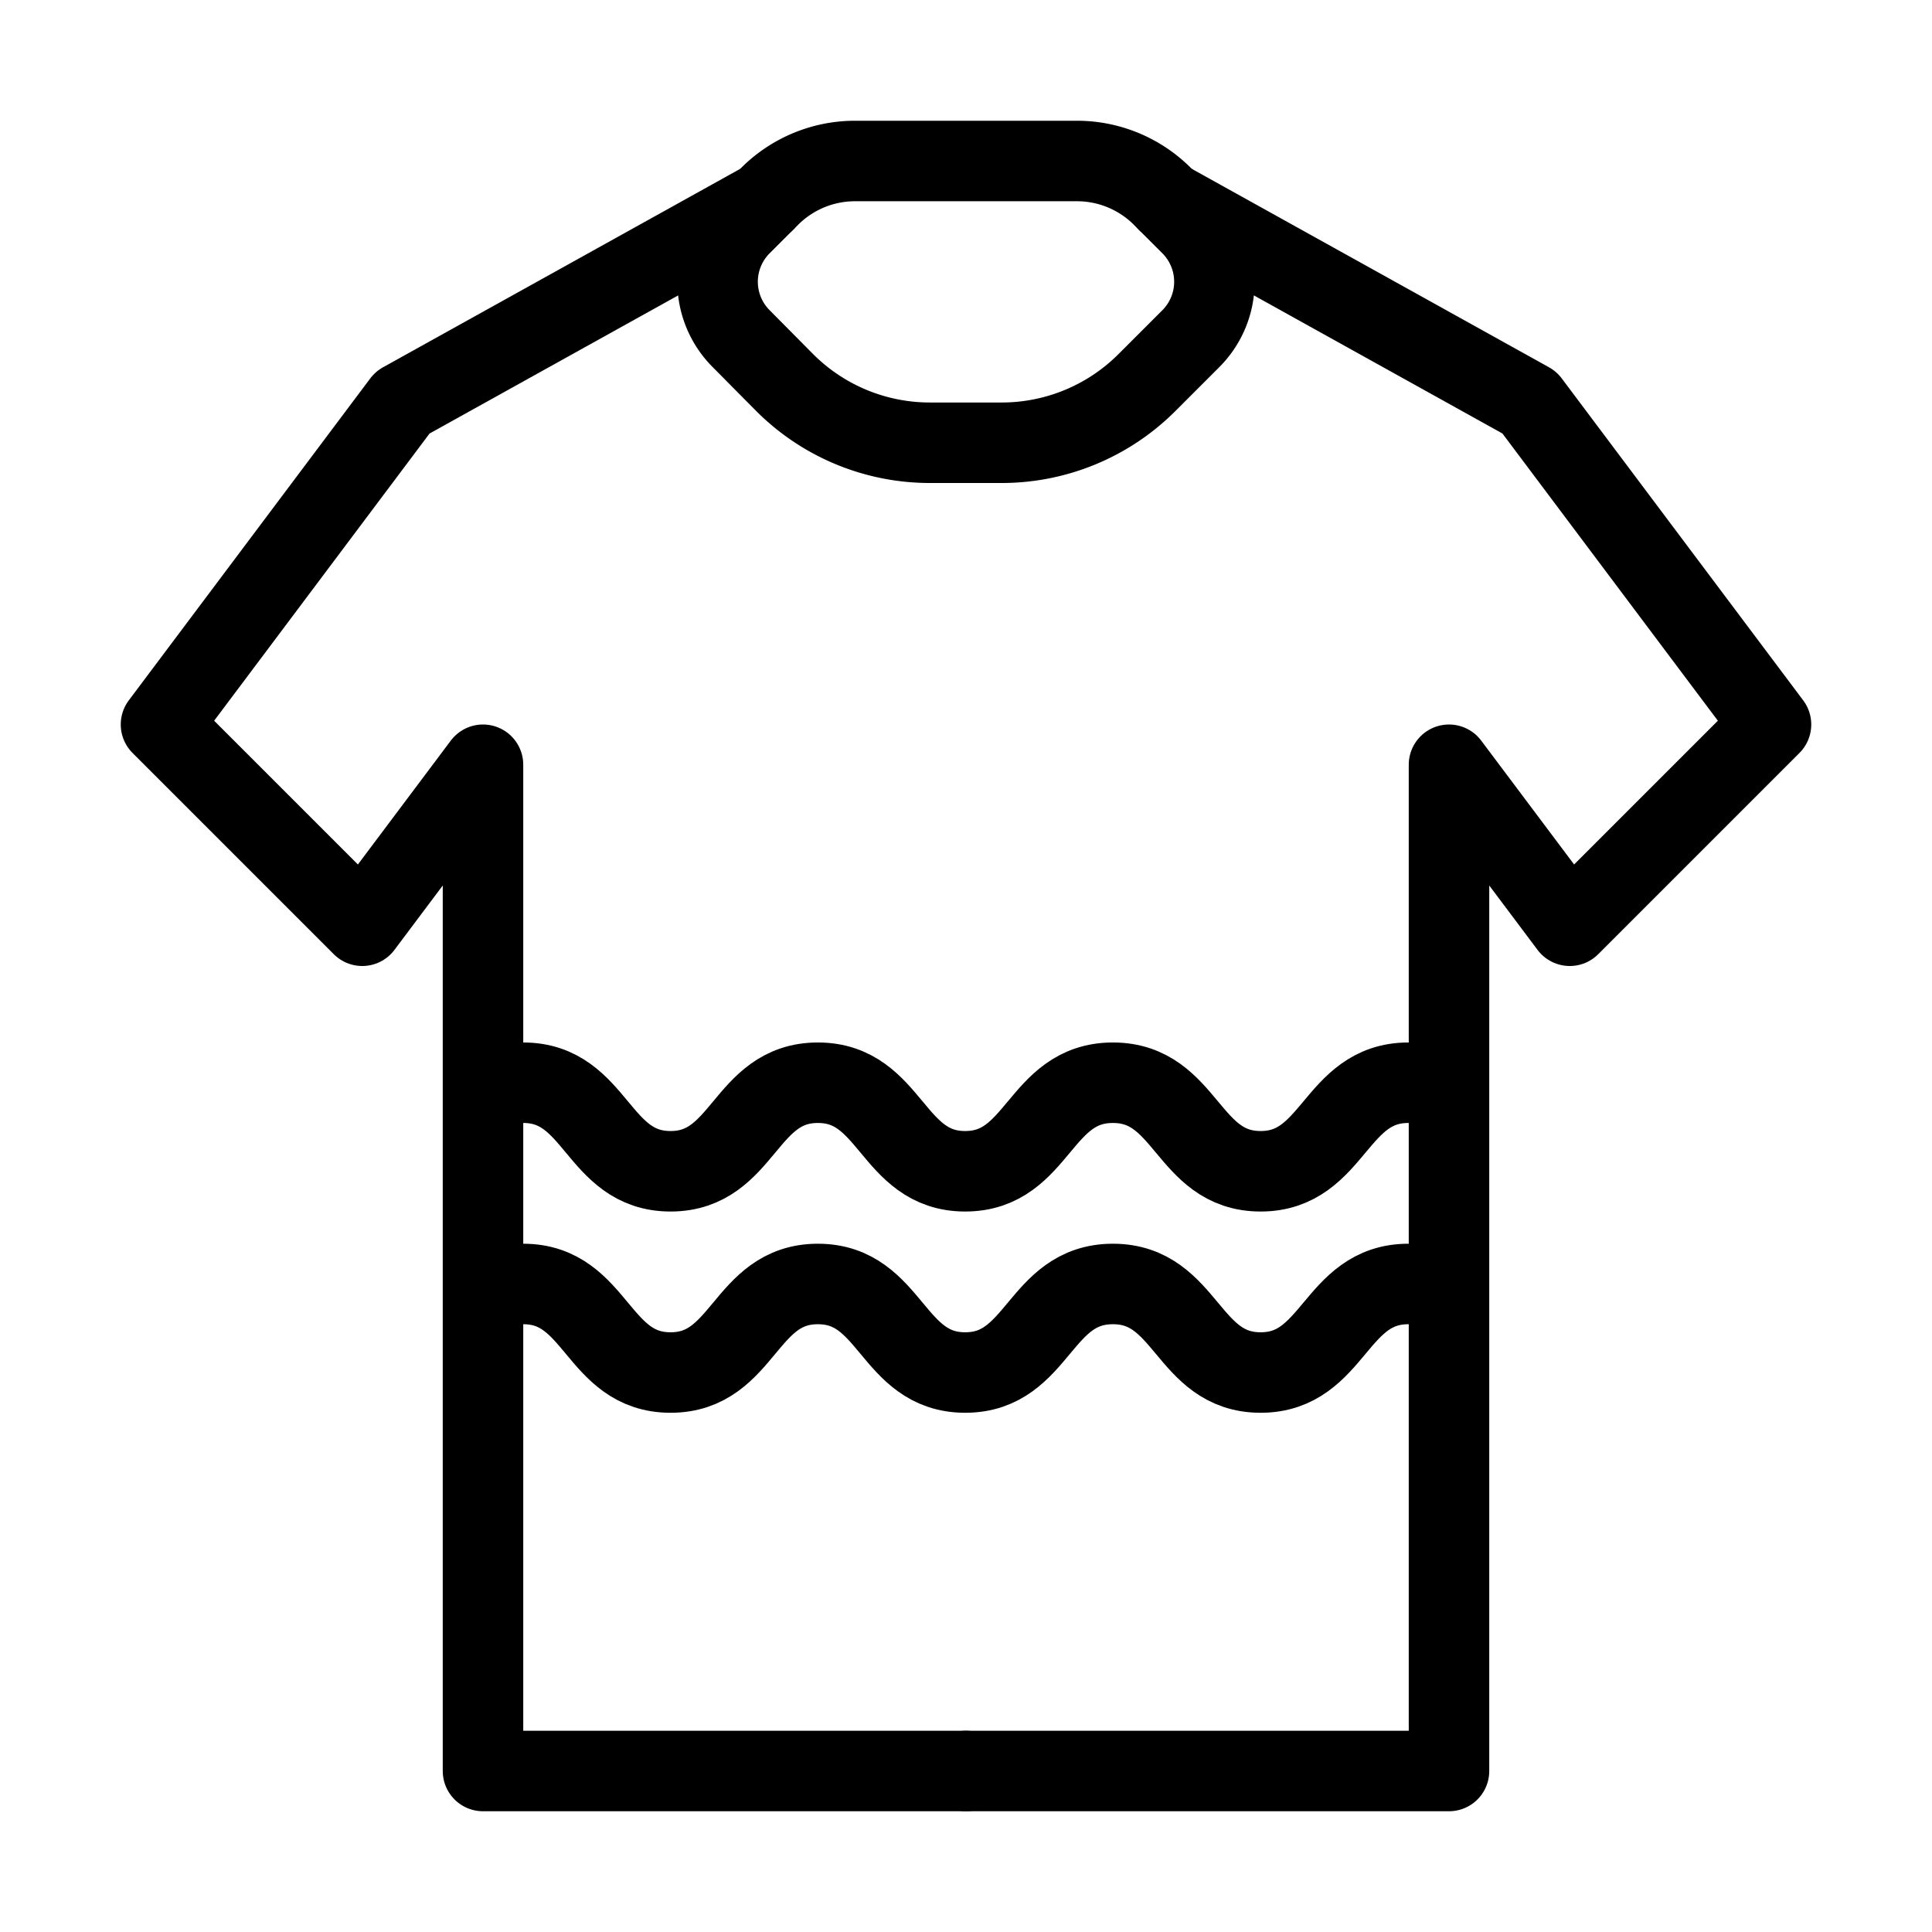 <?xml version="1.0" encoding="UTF-8"?> <svg xmlns="http://www.w3.org/2000/svg" id="Layer_1" data-name="Layer 1" viewBox="0 0 48 48"><defs><style>.cls-1,.cls-2{fill:none;stroke:#000;stroke-width:2px;}.cls-1{stroke-linecap:round;stroke-linejoin:round;}.cls-2{stroke-miterlimit:10;}</style></defs><title>clothes_11</title><polyline class="cls-1" points="29 5 38 10 44 18 39 23 36 19 36 44 24 44"></polyline><polyline class="cls-1" points="19 5 10 10 4 18 9 23 12 19 12 44 24 44"></polyline><path class="cls-1" d="M21.22,4h5.56a3,3,0,0,1,2.08.86l.72.72a2,2,0,0,1,0,2.84L28.49,9.51A5.1,5.1,0,0,1,24.89,11H23.11a5.1,5.1,0,0,1-3.61-1.49L18.42,8.42a2,2,0,0,1,0-2.84l.72-.72A3,3,0,0,1,21.22,4Z"></path><path class="cls-1" d="M13,26.9c1.83,0,1.83,2.2,3.66,2.2s1.83-2.2,3.66-2.2,1.83,2.2,3.66,2.2,1.83-2.2,3.67-2.2,1.84,2.2,3.67,2.2,1.84-2.2,3.67-2.2"></path><path class="cls-1" d="M13,31.9c1.83,0,1.83,2.2,3.66,2.2s1.83-2.2,3.66-2.2,1.83,2.2,3.66,2.2,1.83-2.2,3.67-2.2,1.84,2.2,3.67,2.2,1.84-2.2,3.67-2.2"></path><rect class="cls-2" x="-282" y="-554" width="680" height="679"></rect></svg> 